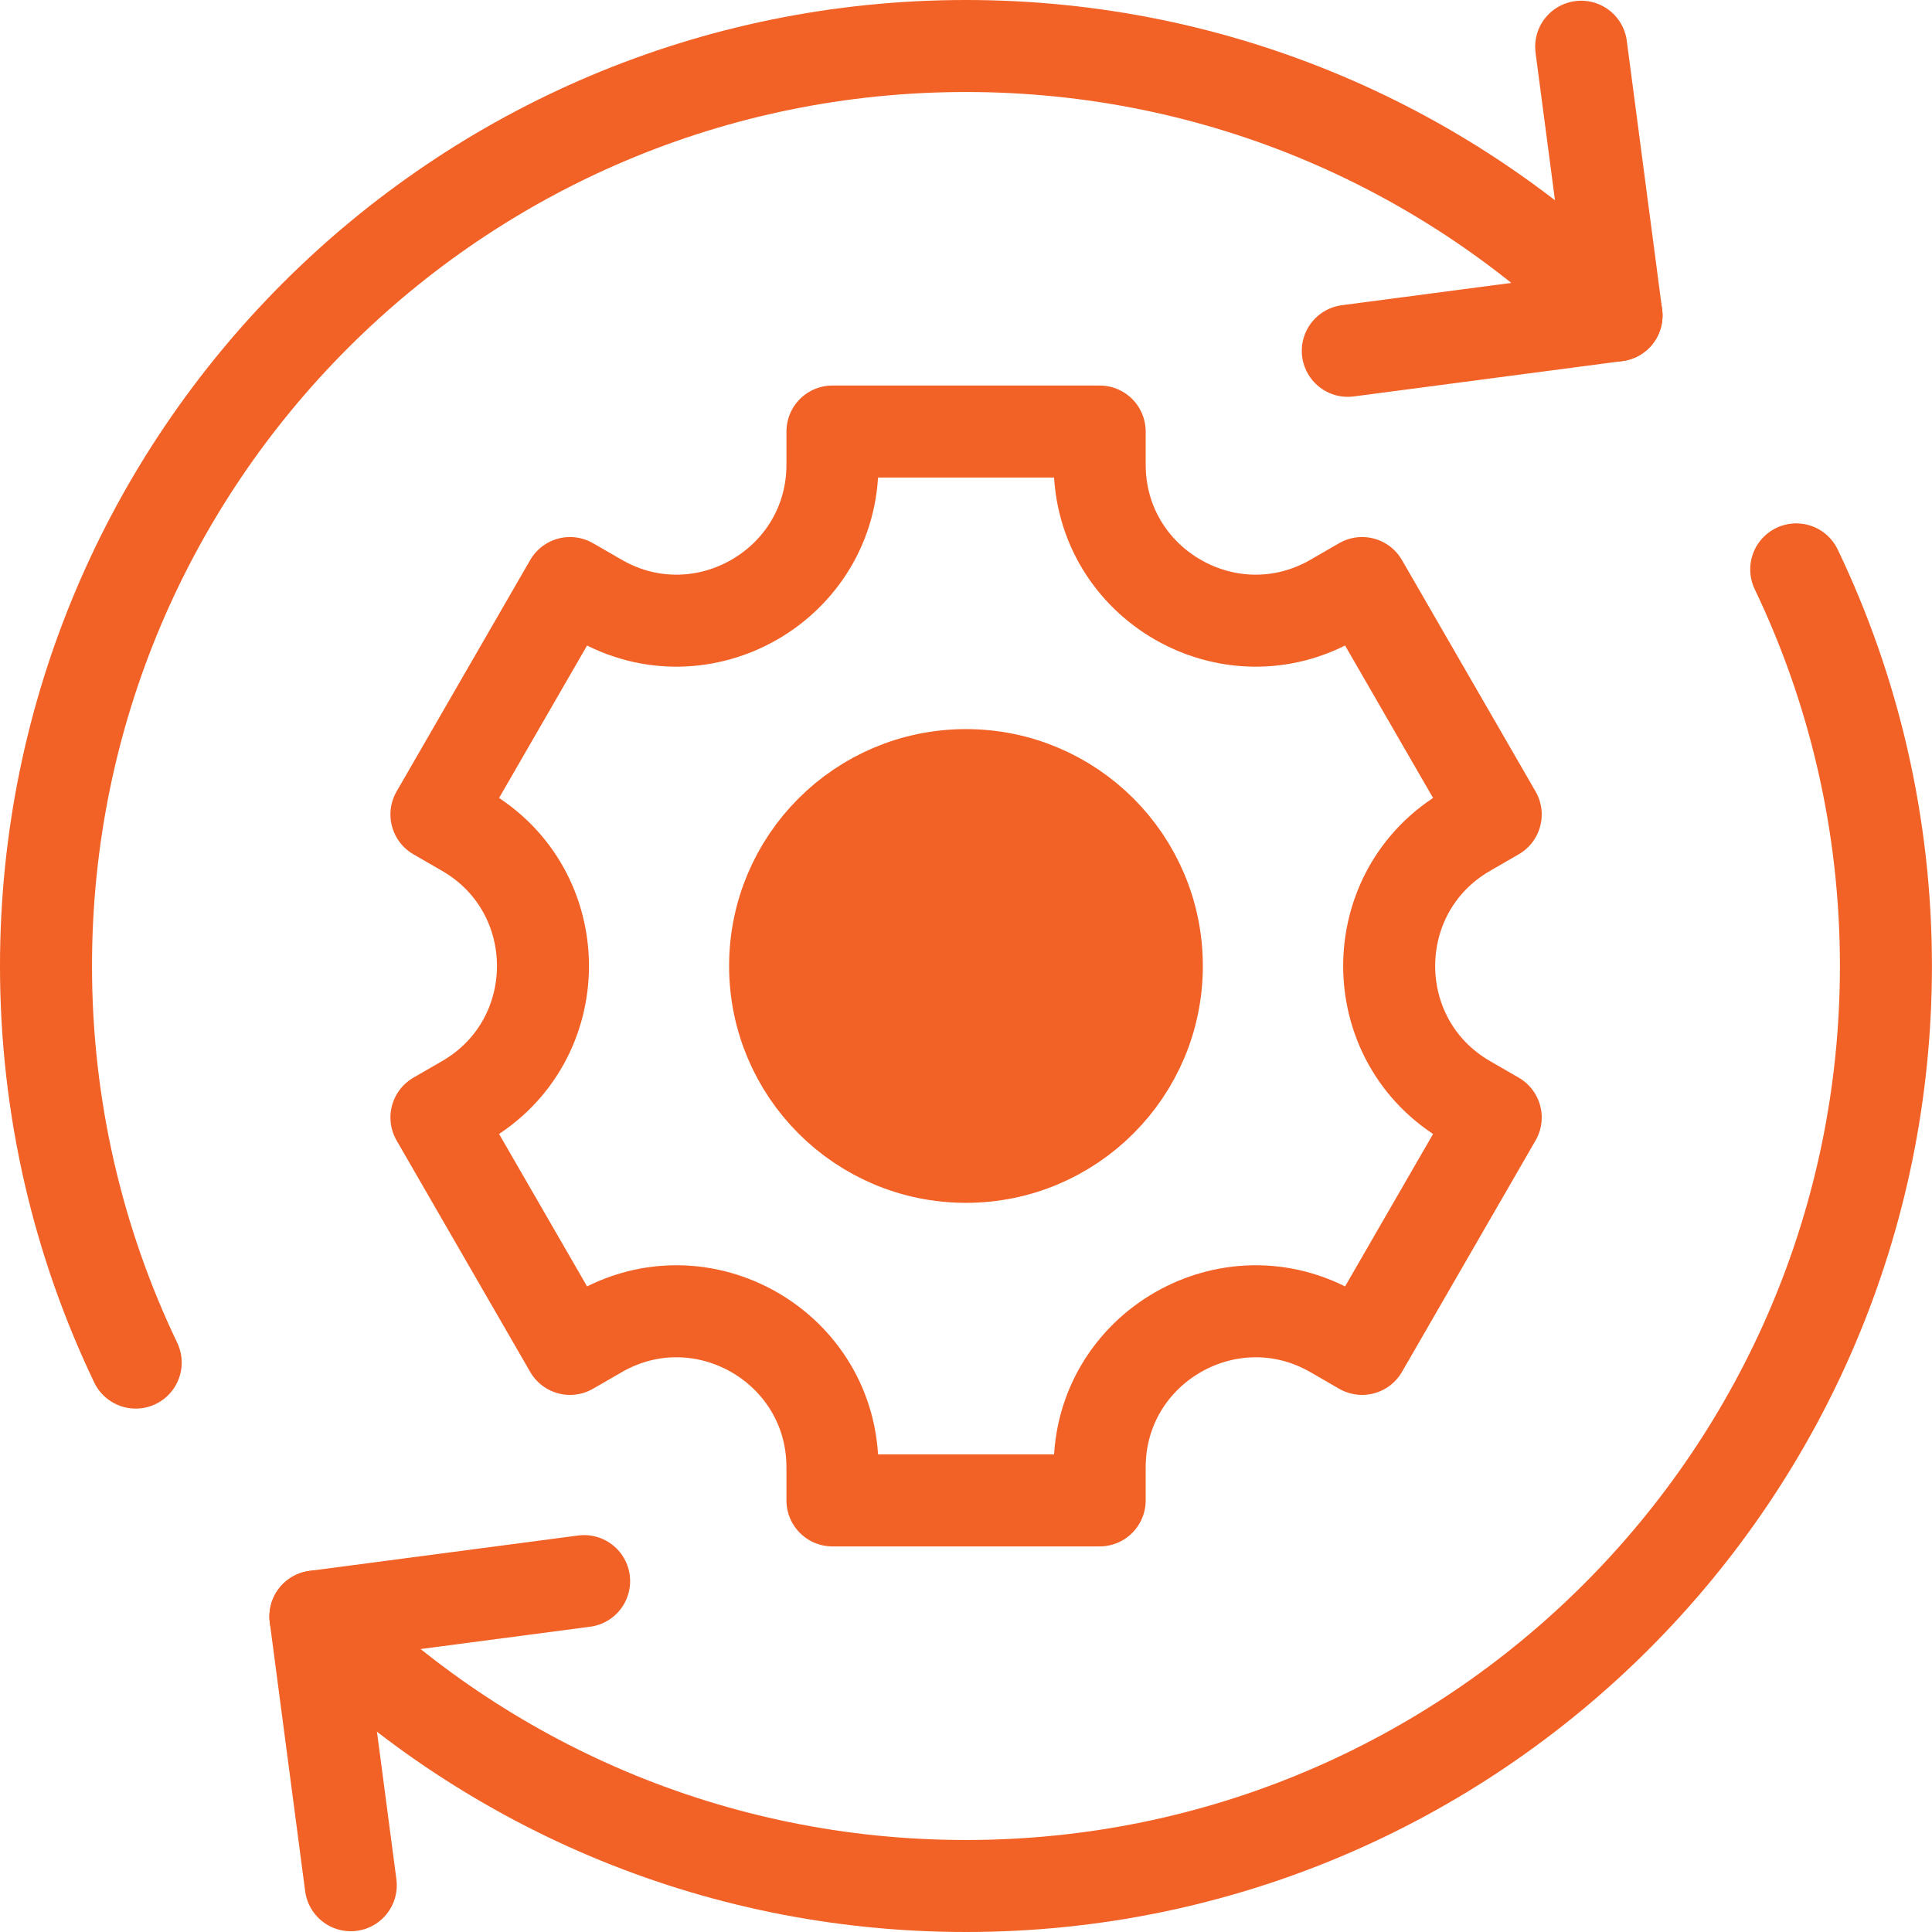 <svg width="105" height="105" viewBox="0 0 105 105" fill="none" xmlns="http://www.w3.org/2000/svg">
<path d="M19.064 102.458L17.141 87.853L31.746 85.93" stroke="#F26125" stroke-width="5" stroke-miterlimit="10" stroke-linecap="round" stroke-linejoin="round"/>
<path d="M85.933 2.539L87.855 17.144L73.25 19.067" stroke="#F26125" stroke-width="5" stroke-miterlimit="10" stroke-linecap="round" stroke-linejoin="round"/>
<path d="M87.856 17.145C78.807 8.096 66.307 2.5 52.5 2.5C24.886 2.5 2.5 24.886 2.5 52.5C2.5 60.219 4.252 67.527 7.375 74.054" stroke="#F26125" stroke-width="5" stroke-miterlimit="10" stroke-linecap="round" stroke-linejoin="round"/>
<path d="M17.141 87.855C26.189 96.903 38.689 102.5 52.496 102.5C80.11 102.5 102.496 80.114 102.496 52.5C102.496 44.781 100.745 37.472 97.621 30.945" stroke="#F26125" stroke-width="5" stroke-miterlimit="10" stroke-linecap="round" stroke-linejoin="round"/>
<path d="M81.289 44.264L74.028 31.687L72.473 32.585C66.825 35.846 59.765 31.77 59.765 25.248V23.453H45.242V25.248C45.242 31.77 38.183 35.846 32.535 32.585L30.98 31.687L23.719 44.264L25.273 45.162C30.921 48.423 30.921 56.575 25.273 59.835L23.719 60.733L30.98 73.31L32.535 72.412C38.183 69.151 45.242 73.227 45.242 79.749V81.544H59.765V79.749C59.765 73.228 66.825 69.152 72.473 72.412L74.028 73.31L81.289 60.733L79.734 59.835C74.087 56.575 74.087 48.423 79.734 45.162L81.289 44.264Z" stroke="#F26125" stroke-width="5" stroke-miterlimit="10" stroke-linecap="round" stroke-linejoin="round"/>
<path d="M52.498 62.872C58.228 62.872 62.872 58.227 62.872 52.498C62.872 46.769 58.228 42.125 52.498 42.125C46.769 42.125 42.125 46.769 42.125 52.498C42.125 58.227 46.769 62.872 52.498 62.872Z" fill="#F26125" stroke="#F26125" stroke-width="5" stroke-miterlimit="10" stroke-linecap="round" stroke-linejoin="round"/>
</svg>
